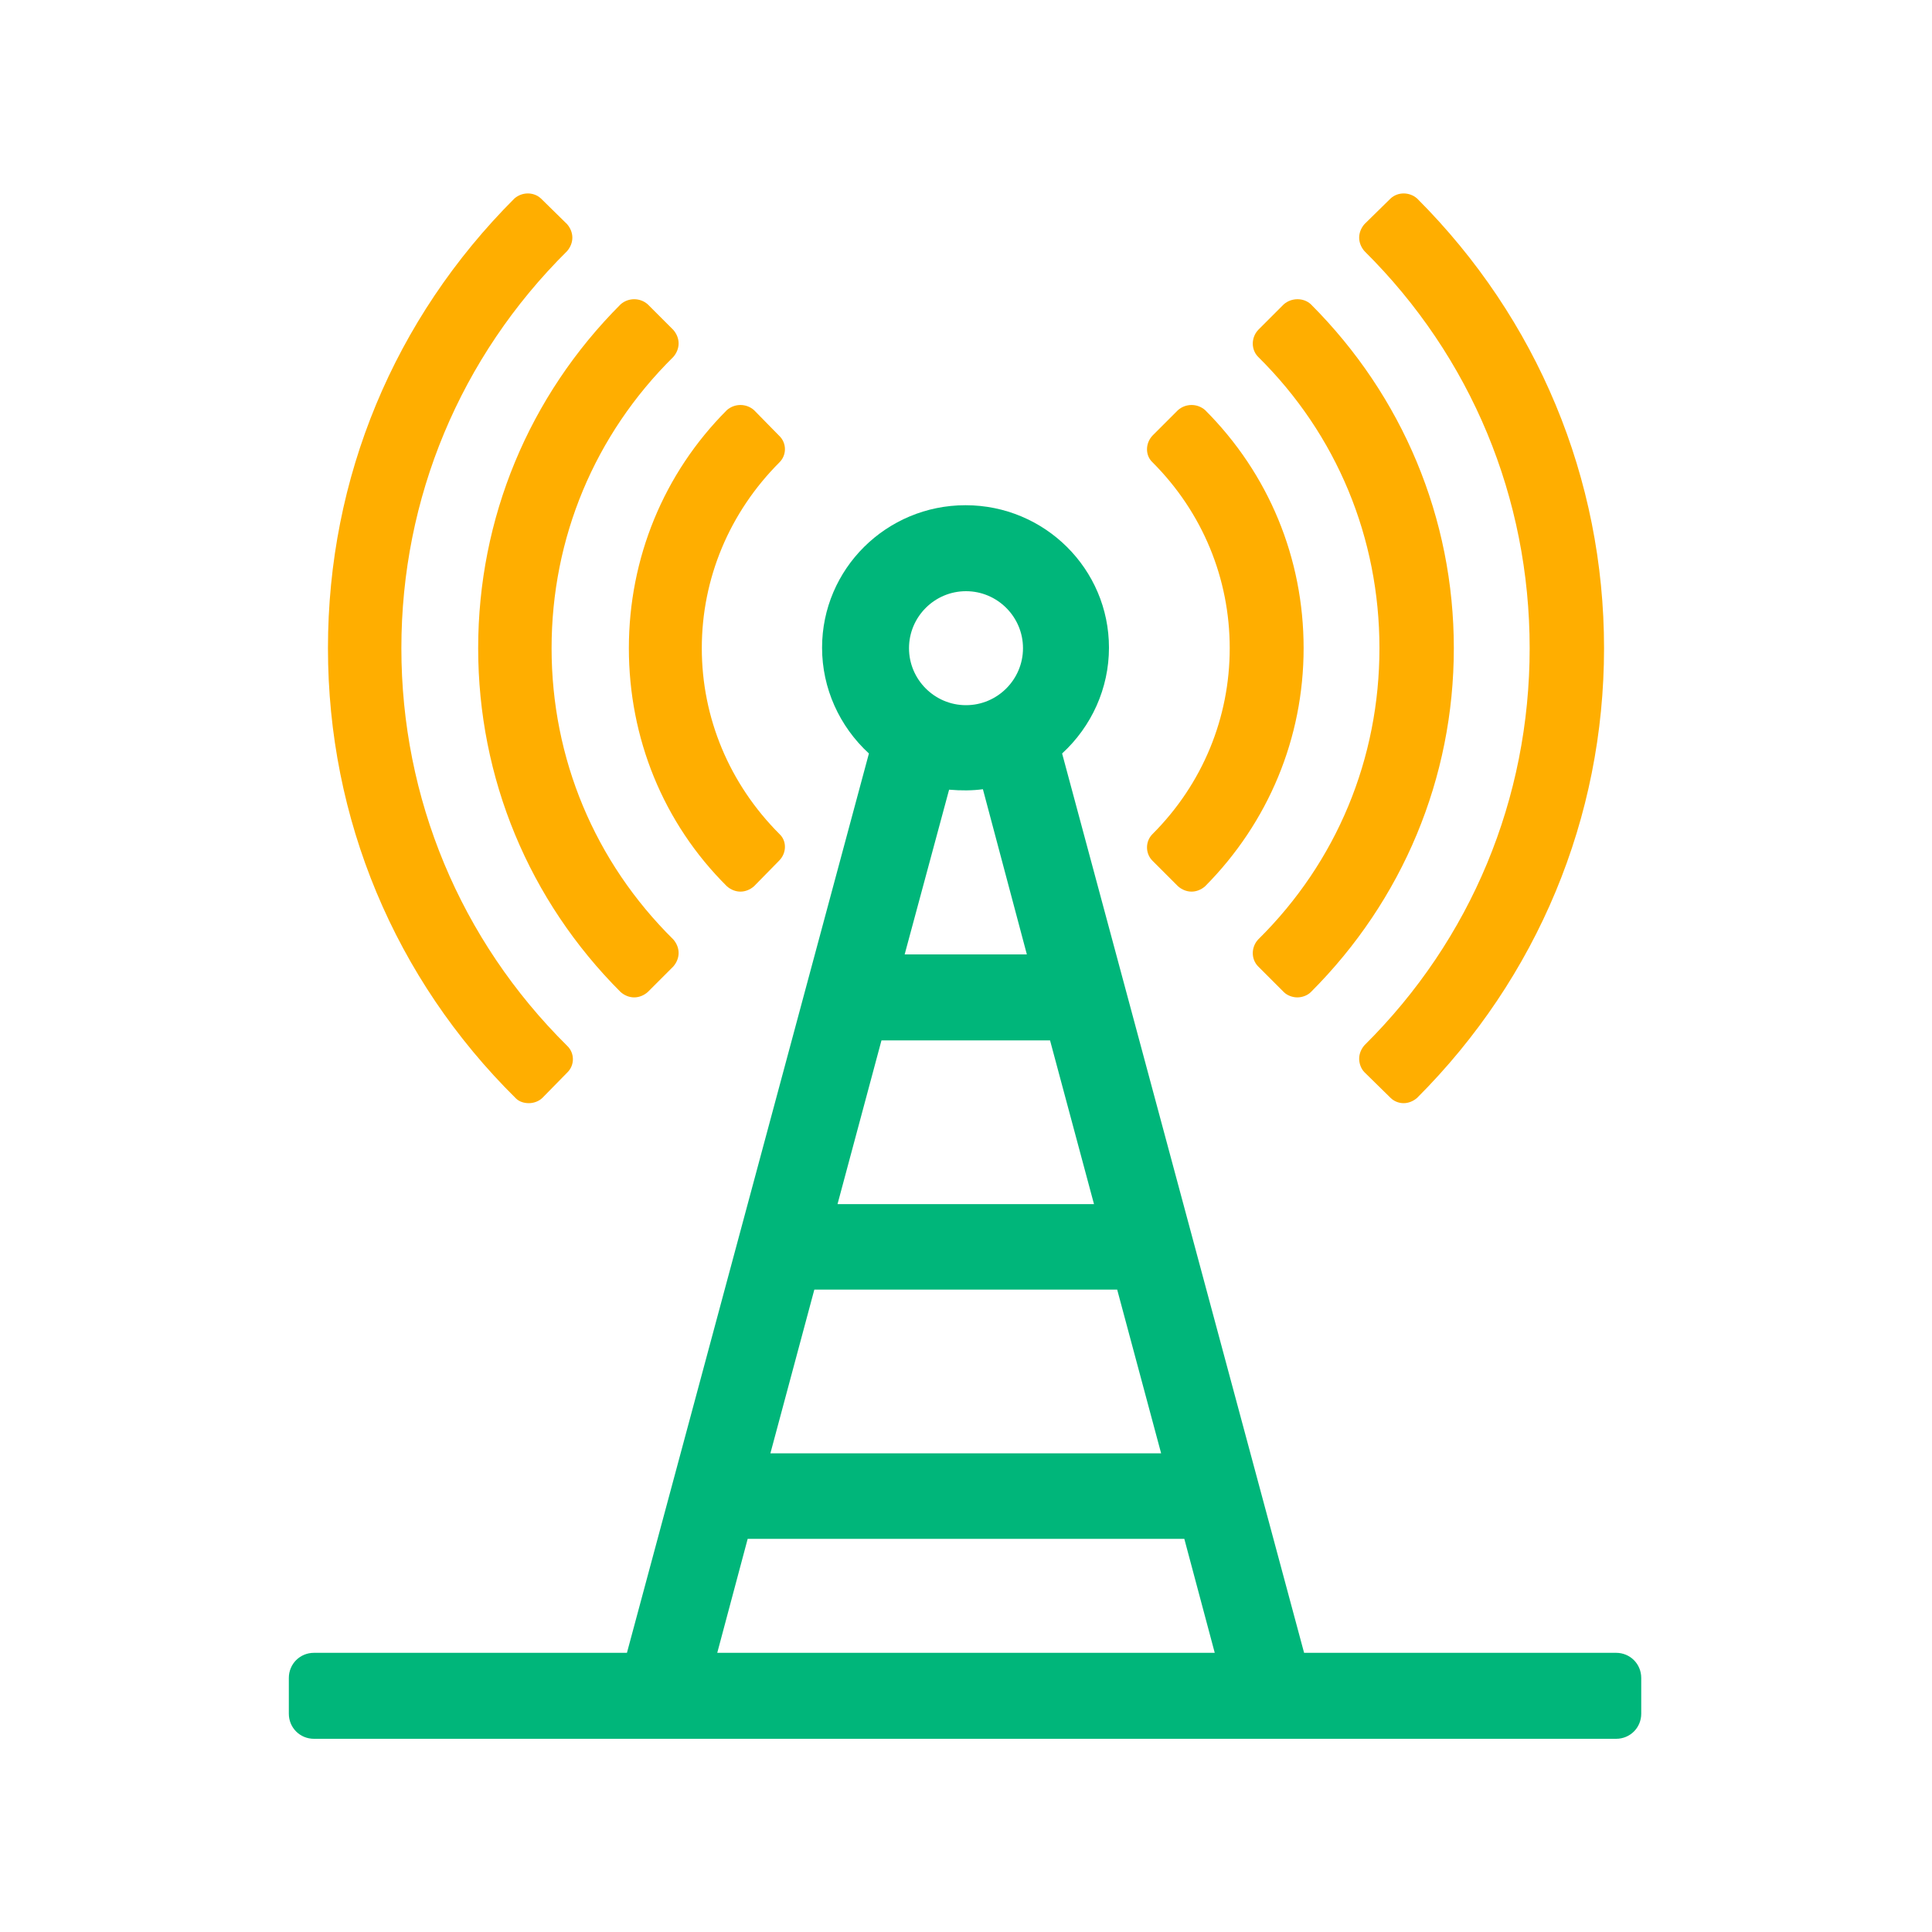 <svg xmlns="http://www.w3.org/2000/svg" viewBox="0 0 40 40"><title>Telecommunications Icon</title><defs><style>.cls-2{fill:#ffae00;}.cls-3{fill:#00b67a;}</style></defs><path class="cls-2" d="M33.21,13.42c0,3.51-1.38,6.82-3.87,9.31-.08.07-.18.11-.28.11s-.2-.04-.27-.11l-.54-.53c-.07-.07-.11-.18-.11-.28s.04-.2.11-.28c2.21-2.19,3.42-5.11,3.42-8.22s-1.21-6.03-3.42-8.22c-.07-.08-.11-.18-.11-.28s.04-.2.11-.28l.54-.53c.15-.14.39-.14.55,0,2.49,2.49,3.87,5.8,3.87,9.31Z"/><path class="cls-2" d="M30.1,13.42c0,2.69-1.06,5.22-2.96,7.12-.07.07-.18.11-.28.11s-.21-.04-.28-.11l-.53-.53c-.15-.15-.15-.4,0-.56,1.63-1.61,2.51-3.75,2.51-6.03s-.88-4.42-2.51-6.03c-.15-.15-.15-.4,0-.56l.53-.53c.16-.14.41-.14.56,0,1.9,1.9,2.96,4.43,2.96,7.12Z"/><path class="cls-2" d="M26.99,13.42c0,1.86-.73,3.61-2.04,4.93-.08.07-.18.11-.28.11s-.2-.04-.28-.11l-.53-.53c-.15-.15-.15-.4,0-.55,1.04-1.04,1.6-2.41,1.6-3.85s-.56-2.81-1.6-3.85c-.15-.14-.15-.39,0-.55l.53-.53c.16-.14.4-.14.56,0,1.32,1.32,2.04,3.07,2.04,4.93Z"/><path class="cls-2" d="M16.14,17.27c.15.14.15.39-.01.55l-.52.53c-.08.07-.18.11-.28.11s-.2-.04-.28-.11c-1.32-1.31-2.03-3.07-2.03-4.93s.72-3.62,2.03-4.93c.16-.14.4-.14.56,0l.52.53c.16.15.16.4.01.55-1.04,1.04-1.61,2.41-1.61,3.85s.57,2.81,1.61,3.85Z"/><path class="cls-2" d="M13.94,19.45c.07.08.11.18.11.28s-.04.2-.11.28l-.53.53c-.08.07-.18.11-.28.11s-.2-.04-.28-.11c-1.9-1.9-2.95-4.43-2.95-7.12s1.05-5.22,2.95-7.12c.16-.14.4-.14.56,0l.53.53c.07.08.11.18.11.28s-.04.2-.11.28c-1.63,1.61-2.52,3.75-2.52,6.03s.89,4.42,2.52,6.03Z"/><path class="cls-2" d="M11.75,22.2l-.52.53c-.07.07-.18.11-.28.11s-.2-.03-.27-.1c-2.51-2.48-3.89-5.79-3.89-9.32s1.37-6.82,3.86-9.31c.16-.14.4-.14.55,0l.54.53c.07.08.11.18.11.28s-.04.2-.11.28c-2.21,2.19-3.43,5.11-3.43,8.22s1.22,6.04,3.43,8.23c.16.15.16.4.01.55Z"/><path class="cls-3" d="M33.48,34.22h-6.48l-5.01-18.62c.61-.56.97-1.35.97-2.19,0-1.63-1.33-2.95-2.97-2.95s-2.97,1.32-2.97,2.95c0,.84.36,1.63.97,2.19l-5.01,18.62h-6.48c-.29,0-.52.23-.52.52v.74c0,.29.23.52.52.52h26.96c.29,0,.52-.23.52-.52v-.74c0-.29-.23-.52-.52-.52ZM14.85,34.22l.63-2.36h9.04l.63,2.36h-10.31ZM20,12.24c.65,0,1.18.53,1.18,1.18s-.53,1.18-1.18,1.18-1.18-.53-1.18-1.18.53-1.18,1.18-1.18ZM19.66,16.35c.23.02.47.02.69-.01l.91,3.42h-2.53l.92-3.41ZM18.26,21.54h3.48l.91,3.39h-5.31l.91-3.39ZM16.87,26.7h6.26l.91,3.39h-8.09l.91-3.39Z"/></svg>